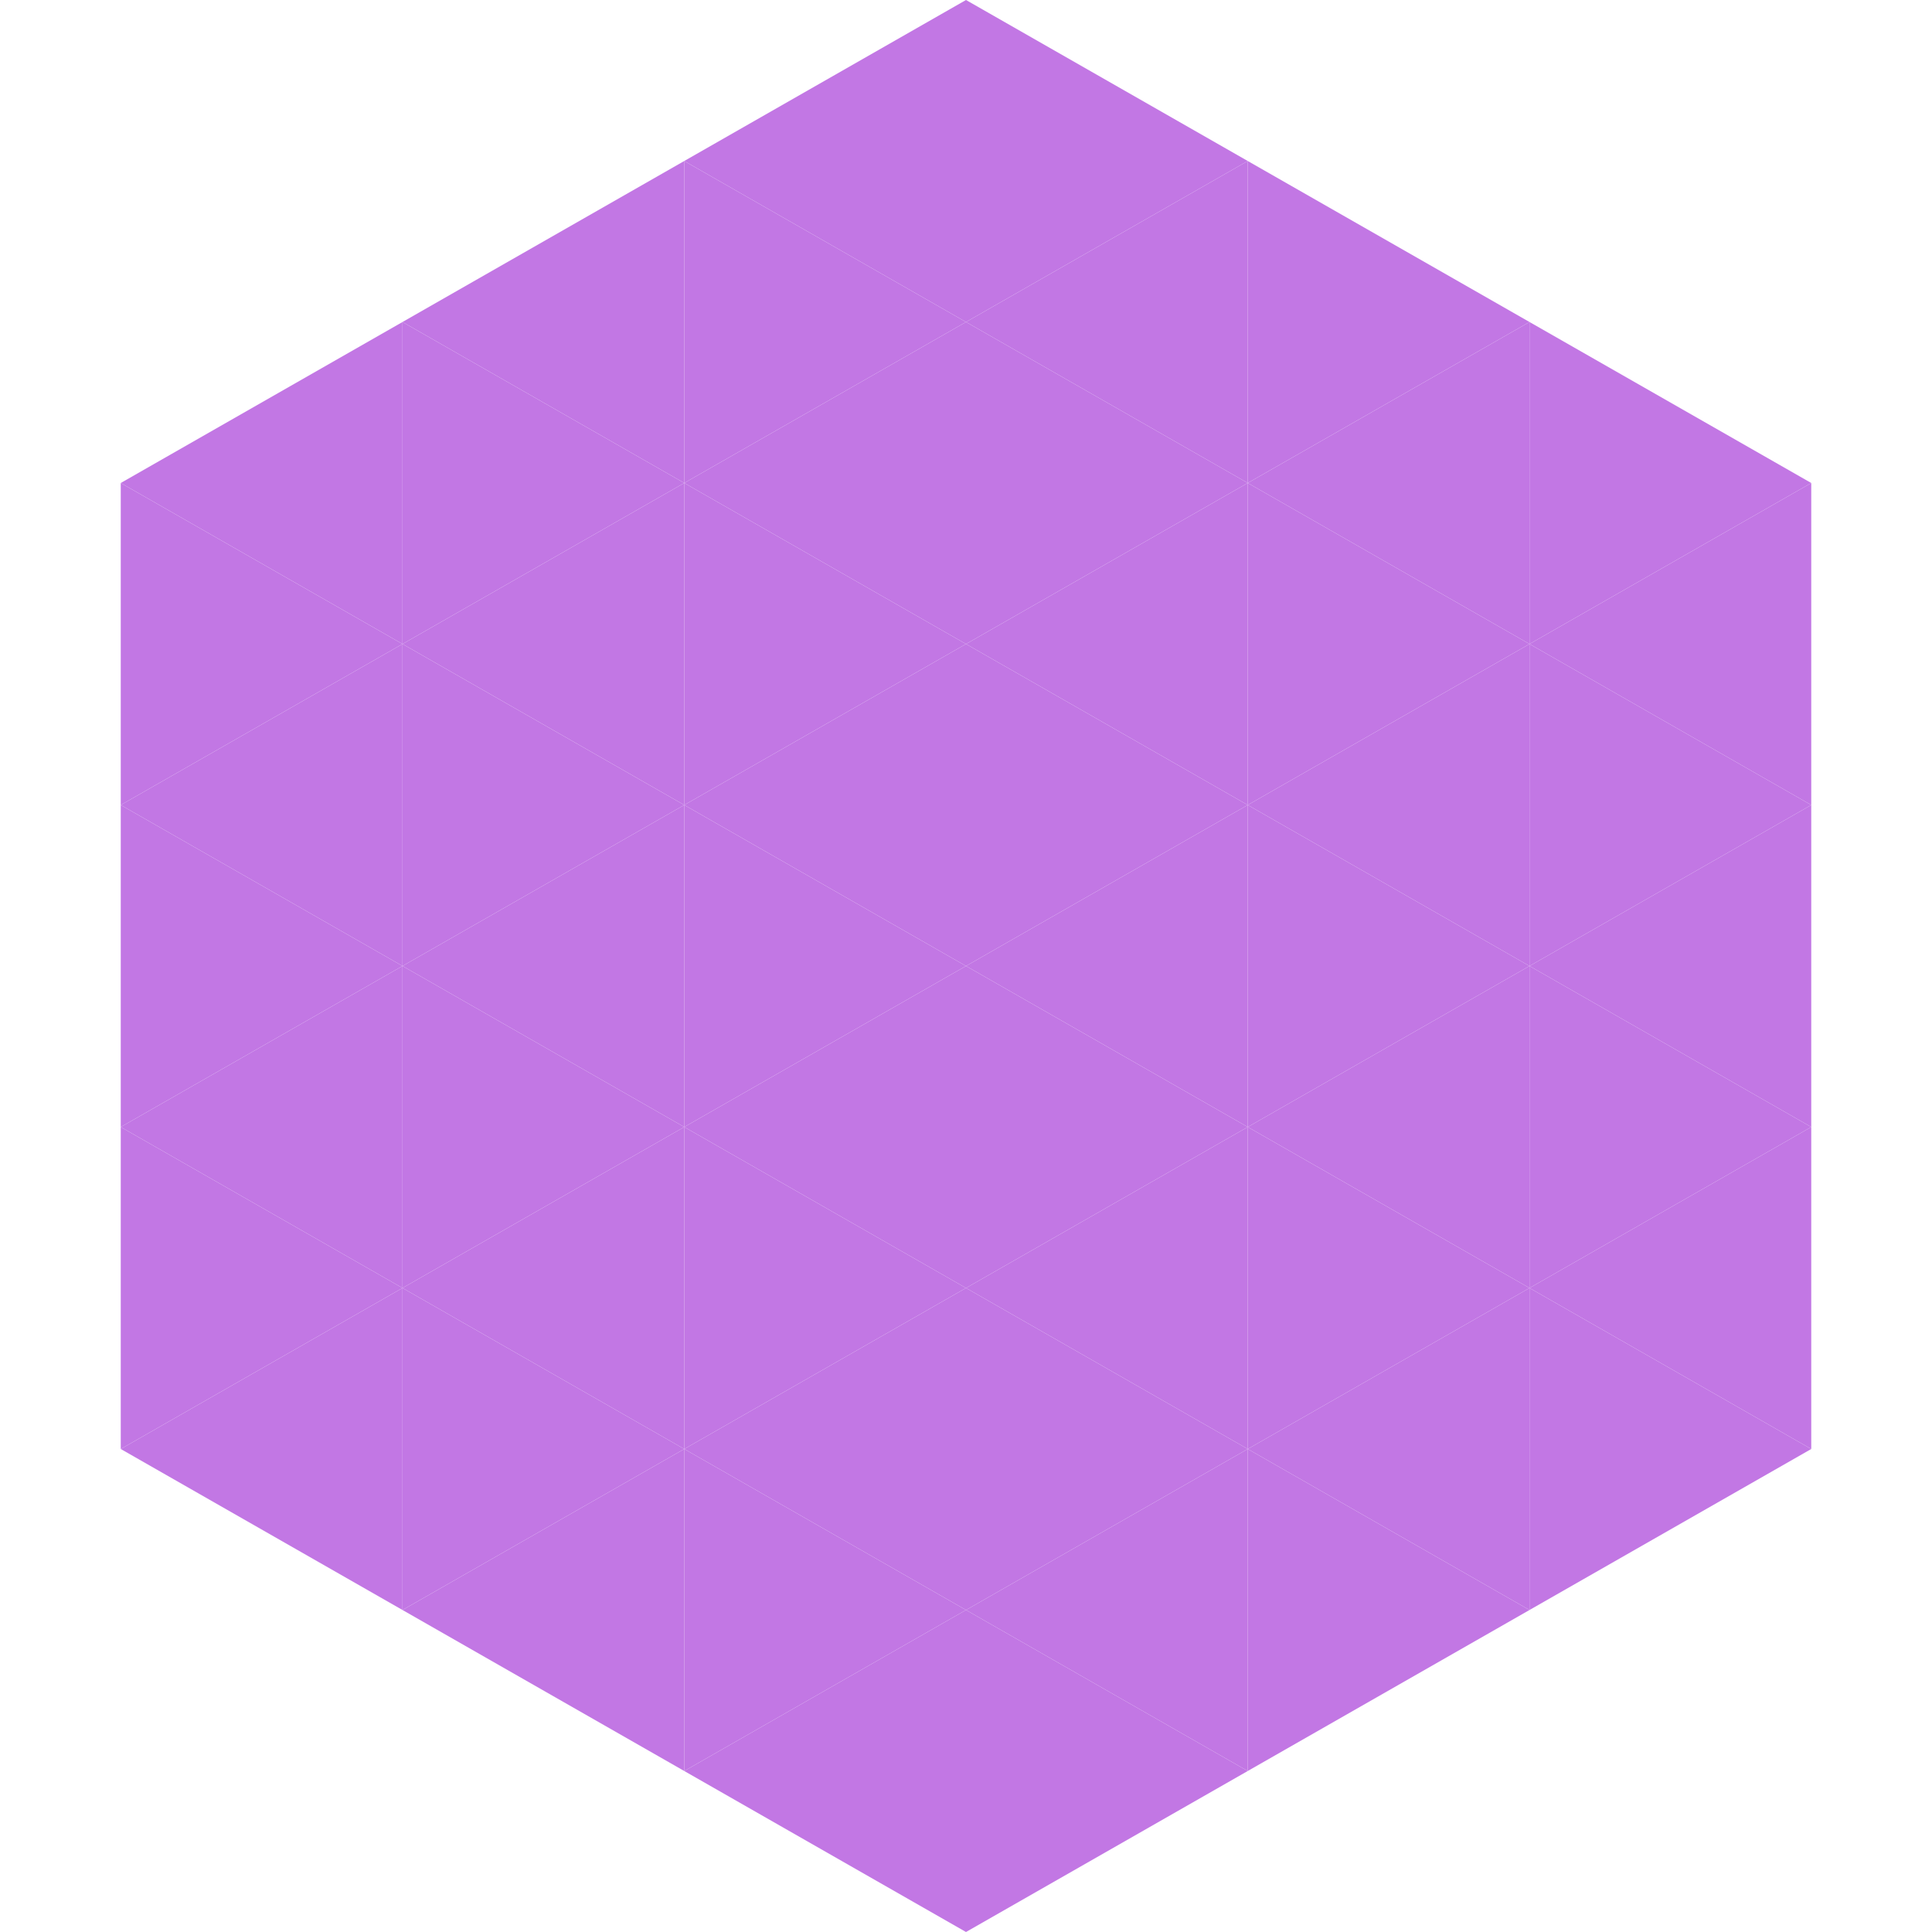 <?xml version="1.0"?>
<!-- Generated by SVGo -->
<svg width="240" height="240"
     xmlns="http://www.w3.org/2000/svg"
     xmlns:xlink="http://www.w3.org/1999/xlink">
<polygon points="50,40 15,60 50,80" style="fill:rgb(194,119,228)" />
<polygon points="190,40 225,60 190,80" style="fill:rgb(194,119,228)" />
<polygon points="15,60 50,80 15,100" style="fill:rgb(194,119,228)" />
<polygon points="225,60 190,80 225,100" style="fill:rgb(194,119,228)" />
<polygon points="50,80 15,100 50,120" style="fill:rgb(194,119,228)" />
<polygon points="190,80 225,100 190,120" style="fill:rgb(194,119,228)" />
<polygon points="15,100 50,120 15,140" style="fill:rgb(194,119,228)" />
<polygon points="225,100 190,120 225,140" style="fill:rgb(194,119,228)" />
<polygon points="50,120 15,140 50,160" style="fill:rgb(194,119,228)" />
<polygon points="190,120 225,140 190,160" style="fill:rgb(194,119,228)" />
<polygon points="15,140 50,160 15,180" style="fill:rgb(194,119,228)" />
<polygon points="225,140 190,160 225,180" style="fill:rgb(194,119,228)" />
<polygon points="50,160 15,180 50,200" style="fill:rgb(194,119,228)" />
<polygon points="190,160 225,180 190,200" style="fill:rgb(194,119,228)" />
<polygon points="15,180 50,200 15,220" style="fill:rgb(255,255,255); fill-opacity:0" />
<polygon points="225,180 190,200 225,220" style="fill:rgb(255,255,255); fill-opacity:0" />
<polygon points="50,0 85,20 50,40" style="fill:rgb(255,255,255); fill-opacity:0" />
<polygon points="190,0 155,20 190,40" style="fill:rgb(255,255,255); fill-opacity:0" />
<polygon points="85,20 50,40 85,60" style="fill:rgb(194,119,228)" />
<polygon points="155,20 190,40 155,60" style="fill:rgb(194,119,228)" />
<polygon points="50,40 85,60 50,80" style="fill:rgb(194,119,228)" />
<polygon points="190,40 155,60 190,80" style="fill:rgb(194,119,228)" />
<polygon points="85,60 50,80 85,100" style="fill:rgb(194,119,228)" />
<polygon points="155,60 190,80 155,100" style="fill:rgb(194,119,228)" />
<polygon points="50,80 85,100 50,120" style="fill:rgb(194,119,228)" />
<polygon points="190,80 155,100 190,120" style="fill:rgb(194,119,228)" />
<polygon points="85,100 50,120 85,140" style="fill:rgb(194,119,228)" />
<polygon points="155,100 190,120 155,140" style="fill:rgb(194,119,228)" />
<polygon points="50,120 85,140 50,160" style="fill:rgb(194,119,228)" />
<polygon points="190,120 155,140 190,160" style="fill:rgb(194,119,228)" />
<polygon points="85,140 50,160 85,180" style="fill:rgb(194,119,228)" />
<polygon points="155,140 190,160 155,180" style="fill:rgb(194,119,228)" />
<polygon points="50,160 85,180 50,200" style="fill:rgb(194,119,228)" />
<polygon points="190,160 155,180 190,200" style="fill:rgb(194,119,228)" />
<polygon points="85,180 50,200 85,220" style="fill:rgb(194,119,228)" />
<polygon points="155,180 190,200 155,220" style="fill:rgb(194,119,228)" />
<polygon points="120,0 85,20 120,40" style="fill:rgb(194,119,228)" />
<polygon points="120,0 155,20 120,40" style="fill:rgb(194,119,228)" />
<polygon points="85,20 120,40 85,60" style="fill:rgb(194,119,228)" />
<polygon points="155,20 120,40 155,60" style="fill:rgb(194,119,228)" />
<polygon points="120,40 85,60 120,80" style="fill:rgb(194,119,228)" />
<polygon points="120,40 155,60 120,80" style="fill:rgb(194,119,228)" />
<polygon points="85,60 120,80 85,100" style="fill:rgb(194,119,228)" />
<polygon points="155,60 120,80 155,100" style="fill:rgb(194,119,228)" />
<polygon points="120,80 85,100 120,120" style="fill:rgb(194,119,228)" />
<polygon points="120,80 155,100 120,120" style="fill:rgb(194,119,228)" />
<polygon points="85,100 120,120 85,140" style="fill:rgb(194,119,228)" />
<polygon points="155,100 120,120 155,140" style="fill:rgb(194,119,228)" />
<polygon points="120,120 85,140 120,160" style="fill:rgb(194,119,228)" />
<polygon points="120,120 155,140 120,160" style="fill:rgb(194,119,228)" />
<polygon points="85,140 120,160 85,180" style="fill:rgb(194,119,228)" />
<polygon points="155,140 120,160 155,180" style="fill:rgb(194,119,228)" />
<polygon points="120,160 85,180 120,200" style="fill:rgb(194,119,228)" />
<polygon points="120,160 155,180 120,200" style="fill:rgb(194,119,228)" />
<polygon points="85,180 120,200 85,220" style="fill:rgb(194,119,228)" />
<polygon points="155,180 120,200 155,220" style="fill:rgb(194,119,228)" />
<polygon points="120,200 85,220 120,240" style="fill:rgb(194,119,228)" />
<polygon points="120,200 155,220 120,240" style="fill:rgb(194,119,228)" />
<polygon points="85,220 120,240 85,260" style="fill:rgb(255,255,255); fill-opacity:0" />
<polygon points="155,220 120,240 155,260" style="fill:rgb(255,255,255); fill-opacity:0" />
</svg>
